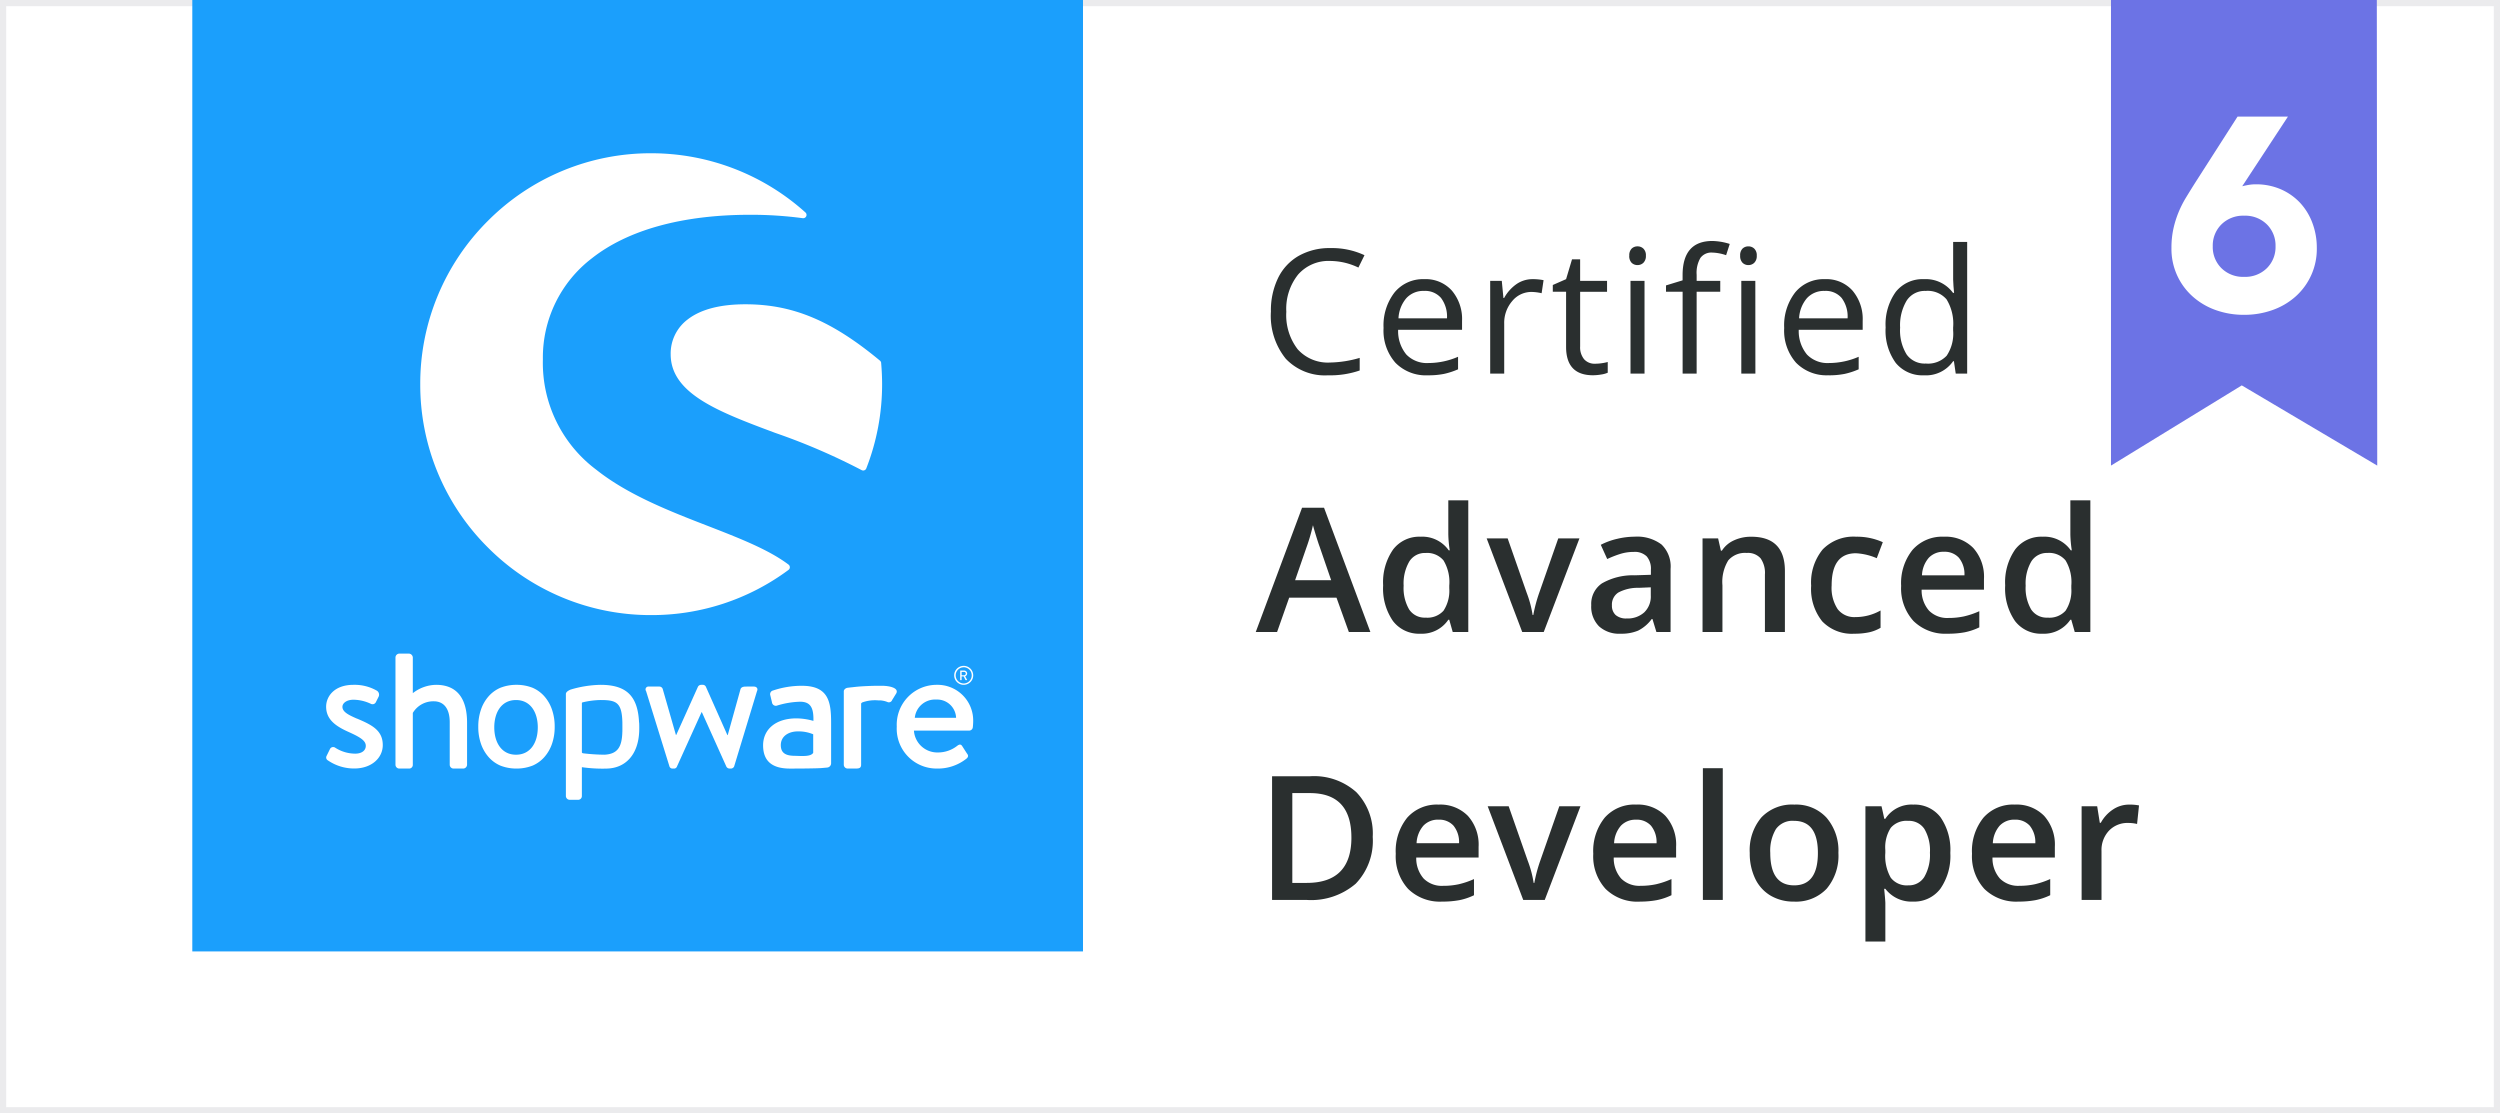 <svg xmlns="http://www.w3.org/2000/svg" xmlns:xlink="http://www.w3.org/1999/xlink" width="303.136" height="135" viewBox="0 0 303.136 135"><rect x="0" y="0" width="303.136" height="135" fill="#333333" stroke="none"/><defs><clipPath id="clip-path"><path id="Pfad_15" data-name="Pfad 15" d="M0,29.481H78.46v-78.4H0Z" transform="translate(0 48.916)" fill="none"></path></clipPath></defs><g id="Gruppe_106" data-name="Gruppe 106" transform="translate(-1853.315 575.105)"><g id="Pfad_56" data-name="Pfad 56" transform="translate(1853.315 -575.105)" fill="#fff"><path d="M 302.761 134.625 L 0.375 134.625 L 0.375 0.375 L 302.761 0.375 L 302.761 134.625 Z" stroke="none"></path><path d="M 0.75 0.75 L 0.75 134.25 L 302.386 134.25 L 302.386 0.75 L 0.75 0.75 M -3.0517578125e-05 -1.52587890625e-05 L 303.136 -1.52587890625e-05 L 303.136 135 L -3.0517578125e-05 135 L -3.0517578125e-05 -1.52587890625e-05 Z" stroke="none" fill="#ebebed"></path></g><path id="Pfad_57" data-name="Pfad 57" d="M1793.565,38l0,56.455,15.859-9.725,16.425,9.725L1825.8,38Z" transform="translate(315.715 -613.105)" fill="#6c73e5"></path><path id="Pfad_58" data-name="Pfad 58" d="M0,0H108V115.364H0Z" transform="translate(1876.633 -575.105)" fill="#1b9ffc"></path><g id="Gruppe_102" data-name="Gruppe 102" transform="translate(1892.86 -556.521)"><g id="Gruppe_18" data-name="Gruppe 18" transform="translate(0 0)" clip-path="url(#clip-path)"><g id="Gruppe_6" data-name="Gruppe 6" transform="translate(11.407 -0.001)"><path id="Pfad_3" data-name="Pfad 3" d="M16.795,18.756c-2.433-1.833-6.02-3.225-9.818-4.7-4.521-1.752-9.645-3.739-13.491-6.8A16.177,16.177,0,0,1-12.991-6.123,15.139,15.139,0,0,1-7.029-18.4c4.372-3.441,10.994-5.26,19.151-5.26a47.336,47.336,0,0,1,6.4.413.407.407,0,0,0,.418-.229.4.4,0,0,0-.1-.47A27.937,27.937,0,0,0,.139-31.12a27.829,27.829,0,0,0-19.8,8.2,27.82,27.82,0,0,0-8.2,19.8,27.816,27.816,0,0,0,8.2,19.8,27.821,27.821,0,0,0,19.8,8.2A27.793,27.793,0,0,0,16.791,19.4a.4.4,0,0,0,.163-.321.405.405,0,0,0-.16-.324" transform="translate(27.866 31.12)" fill="#fff"></path></g><g id="Gruppe_7" data-name="Gruppe 7" transform="translate(41.777 18.312)"><path id="Pfad_4" data-name="Pfad 4" d="M9.6,2.672A.407.407,0,0,0,9.452,2.4C3.609-2.454-1.117-4.433-6.861-4.433c-3.064,0-5.414.615-6.985,1.827a5.173,5.173,0,0,0-2.077,4.229c0,4.81,5.879,7,12.685,9.541A76.523,76.523,0,0,1,7.228,15.673a.411.411,0,0,0,.194.05.387.387,0,0,0,.136-.024.4.4,0,0,0,.239-.231A27.953,27.953,0,0,0,9.714,5.258c0-.825-.04-1.7-.117-2.587" transform="translate(15.923 4.433)" fill="#fff"></path></g><g id="Gruppe_8" data-name="Gruppe 8" transform="translate(0 64.455)"><path id="Pfad_5" data-name="Pfad 5" d="M1.406,1.541C.439,1.121-.356.743-.356.111c0-.441.5-.862,1.341-.862a5.025,5.025,0,0,1,2.08.484A.452.452,0,0,0,3.7-.456l.337-.672a.572.572,0,0,0-.21-.715A5.415,5.415,0,0,0,.986-2.557c-2.354,0-3.318,1.43-3.318,2.648,0,1.6,1.236,2.4,2.729,3.069,1.345.609,2.08,1.029,2.08,1.681,0,.547-.463.946-1.282.946a4.511,4.511,0,0,1-2.417-.715.434.434,0,0,0-.631.127l-.441.9a.394.394,0,0,0,.168.5,5.625,5.625,0,0,0,3.194.989c2.165,0,3.468-1.324,3.468-2.837,0-1.808-1.345-2.46-3.132-3.217" transform="translate(2.332 2.557)" fill="#fff"></path></g><g id="Gruppe_9" data-name="Gruppe 9" transform="translate(52.982 64.571)"><path id="Pfad_6" data-name="Pfad 6" d="M2.918,3.729a.521.521,0,0,0,.49-.51v-4.93c0-2.524-.306-4.476-3.555-4.476a10.888,10.888,0,0,0-3.487.571.457.457,0,0,0-.33.591l.2.835a.471.471,0,0,0,.571.417,10.4,10.4,0,0,1,2.83-.482c1.273,0,1.667.723,1.624,2.326a7.781,7.781,0,0,0-2.04-.308c-2.612,0-4.06,1.4-4.06,3.269,0,2.106,1.337,2.819,3.245,2.819,1.558,0,3.161-.019,3.826-.061ZM1.236,1.942c-.308.5-1.406.378-2.348.359-1.053-.022-1.58-.391-1.58-1.292,0-1.053.9-1.667,2.085-1.667a4.6,4.6,0,0,1,1.843.351Z" transform="translate(4.841 6.187)" fill="#fff"></path></g><g id="Gruppe_10" data-name="Gruppe 10" transform="translate(76.153 62.155)"><path id="Pfad_7" data-name="Pfad 7" d="M.434.865A1.151,1.151,0,0,0,1.588-.284,1.152,1.152,0,0,0,.434-1.435,1.152,1.152,0,0,0-.72-.284,1.151,1.151,0,0,0,.434.865m0-2.132a.98.98,0,0,1,.973.982A.98.98,0,0,1,.434.7a.977.977,0,0,1-.97-.981.977.977,0,0,1,.97-.982" transform="translate(0.72 1.435)" fill="#fff"></path></g><g id="Gruppe_11" data-name="Gruppe 11" transform="translate(76.883 62.724)"><path id="Pfad_8" data-name="Pfad 8" d="M.012.438H.119A.032.032,0,0,0,.151.405V-.018H.4L.621.417A.034.034,0,0,0,.655.438H.78A.032.032,0,0,0,.809.389L.581-.034A.368.368,0,0,0,.826-.37.358.358,0,0,0,.464-.726H.012A.032.032,0,0,0-.02-.694v1.1A.032.032,0,0,0,.012.438m.143-1h.3a.2.2,0,0,1,.2.2.206.206,0,0,1-.2.207h-.3Z" transform="translate(0.02 0.726)" fill="#fff"></path></g><g id="Gruppe_12" data-name="Gruppe 12" transform="translate(8.408 60.666)"><path id="Pfad_9" data-name="Pfad 9" d="M1.85,1.425A4.68,4.68,0,0,0-.966,2.434V-1.9a.5.5,0,0,0-.463-.462H-2.606a.481.481,0,0,0-.463.462V11.115a.466.466,0,0,0,.463.462H-1.45a.447.447,0,0,0,.484-.462V4.83A2.89,2.89,0,0,1,1.576,3.422c1.261,0,1.934.946,1.934,2.543v5.151a.466.466,0,0,0,.463.462H5.15a.48.48,0,0,0,.462-.462V6.007c0-2.648-1.008-4.582-3.762-4.582" transform="translate(3.069 2.364)" fill="#fff"></path></g><g id="Gruppe_13" data-name="Gruppe 13" transform="translate(29.071 64.455)"><path id="Pfad_10" data-name="Pfad 10" d="M3.338,1.762c-.117-3.3-1.5-4.685-4.681-4.685a13.47,13.47,0,0,0-3.622.575c-.33.143-.574.313-.574.543v12.36a.466.466,0,0,0,.462.463H-4.1a.454.454,0,0,0,.5-.463l0-3.492A17.739,17.739,0,0,0-.534,7.23c2.247-.071,3.757-1.7,3.883-4.459.016-.375.013-.9-.01-1.236Zm-2.031,1C1.264,4.635.721,5.462-.854,5.549a23.108,23.108,0,0,1-2.617-.173c-.075-.026-.128-.058-.128-.128l0-3.79V-.69A.113.113,0,0,1-3.5-.8,10,10,0,0,1-1.343-1.08c1.917,0,2.593.28,2.654,2.707,0,.322.006.771,0,1.14" transform="translate(5.539 2.923)" fill="#fff"></path></g><g id="Gruppe_14" data-name="Gruppe 14" transform="translate(38.738 64.455)"><path id="Pfad_11" data-name="Pfad 11" d="M4.938.079H4.055c-.252,0-.609,0-.736.295L1.764,5.964H1.723L-.885.1A.411.411,0,0,0-1.3-.131h-.147a.443.443,0,0,0-.4.231L-4.478,5.943H-4.52L-6.118.374a.428.428,0,0,0-.42-.295H-7.8a.349.349,0,0,0-.337.547L-5.3,9.769a.385.385,0,0,0,.4.252h.125a.367.367,0,0,0,.378-.231l2.986-6.6h.042L1.6,9.79a.453.453,0,0,0,.42.231H2.1a.444.444,0,0,0,.441-.252L5.316.625C5.463.331,5.274.079,4.938.079" transform="translate(8.193 0.131)" fill="#fff"></path></g><g id="Gruppe_15" data-name="Gruppe 15" transform="translate(62.77 64.57)"><path id="Pfad_12" data-name="Pfad 12" d="M1.731,0c-.051,0-.1,0-.151.006C1.5,0,1.412,0,1.324,0,.821,0,.337.016-.115.038h0C-.987.074-1.5.139-1.872.181c0,0-.234.022-.51.058a.582.582,0,0,0-.4.205.326.326,0,0,0-.091.229v8.9a.467.467,0,0,0,.463.463h.966c.4,0,.672-.042.672-.463V3.558h0V2.176c0-.058.091-.13.141-.159a4.564,4.564,0,0,1,1.954-.245c.112,0,.184,0,.268,0A2.942,2.942,0,0,1,2.4,1.96a.42.42,0,0,0,.588-.231L3.5.9C3.811.252,2.656,0,1.731,0" transform="translate(2.872 0)" fill="#fff"></path></g><g id="Gruppe_16" data-name="Gruppe 16" transform="translate(69.192 64.455)"><path id="Pfad_13" data-name="Pfad 13" d="M1.818,0A4.836,4.836,0,0,0-3.016,5.066a4.832,4.832,0,0,0,4.855,5.085,5.568,5.568,0,0,0,3.595-1.2c.293-.253.21-.442.042-.652l-.567-.883c-.168-.252-.357-.189-.567-.042A3.769,3.769,0,0,1,1.965,8.2a2.839,2.839,0,0,1-2.9-2.649h6.7a.453.453,0,0,0,.442-.42c.021-.168.042-.5.042-.673A4.324,4.324,0,0,0,1.818,0M-.83,3.994A2.463,2.463,0,0,1,1.776,1.787a2.294,2.294,0,0,1,2.4,2.207Z" transform="translate(3.016)" fill="#fff"></path></g><g id="Gruppe_17" data-name="Gruppe 17" transform="translate(18.448 64.454)"><path id="Pfad_14" data-name="Pfad 14" d="M3.361,1.129A4.767,4.767,0,0,0,2.439-.478,4.04,4.04,0,0,0,1.025-1.51a5.281,5.281,0,0,0-1.97-.364,5.267,5.267,0,0,0-1.968.364A4.025,4.025,0,0,0-4.326-.478a4.74,4.74,0,0,0-.922,1.607A6.231,6.231,0,0,0-5.576,3.2a6.212,6.212,0,0,0,.329,2.083,4.764,4.764,0,0,0,.922,1.6A4.041,4.041,0,0,0-2.912,7.915a5.267,5.267,0,0,0,1.968.364,5.281,5.281,0,0,0,1.97-.364A4.056,4.056,0,0,0,2.439,6.885a4.791,4.791,0,0,0,.922-1.6A6.212,6.212,0,0,0,3.689,3.2a6.231,6.231,0,0,0-.329-2.072M-1,6.6c-1.753,0-2.636-1.484-2.636-3.316S-2.754-.029-1-.029s2.64,1.486,2.64,3.318S.756,6.6-1,6.6" transform="translate(5.576 1.874)" fill="#fff"></path></g></g></g><path id="Pfad_60" data-name="Pfad 60" d="M9.12,13.7q.4-.1.8-.167a5.071,5.071,0,0,1,.835-.067,7.478,7.478,0,0,1,3.038.6,7.024,7.024,0,0,1,2.337,1.636,7.323,7.323,0,0,1,1.5,2.454,8.5,8.5,0,0,1,.534,3.021,7.706,7.706,0,0,1-2.554,5.876,8.388,8.388,0,0,1-2.8,1.653,10.1,10.1,0,0,1-3.455.584,10.062,10.062,0,0,1-3.472-.584,8.421,8.421,0,0,1-2.788-1.653A7.706,7.706,0,0,1,.54,21.181a10.708,10.708,0,0,1,.234-2.32,12.165,12.165,0,0,1,.618-1.986,12.782,12.782,0,0,1,.9-1.786q.517-.851,1.085-1.753L8.553,5.256h6.11Zm4.04,7.278a3.6,3.6,0,0,0-1.052-2.654,3.725,3.725,0,0,0-2.754-1.052A3.725,3.725,0,0,0,6.6,18.327a3.6,3.6,0,0,0-1.052,2.654A3.6,3.6,0,0,0,6.6,23.635a3.725,3.725,0,0,0,2.754,1.052,3.725,3.725,0,0,0,2.754-1.052A3.6,3.6,0,0,0,13.16,20.981Z" transform="translate(2116.074 -566.222)" fill="#fff"></path><path id="Pfad_61" data-name="Pfad 61" d="M11.29,7.612l-1.5-4.167H4.054L2.586,7.612H0L5.614-7.454H8.282L13.9,7.612ZM9.145,1.331,7.739-2.754q-.154-.411-.426-1.293T6.938-5.34a23,23,0,0,1-.811,2.761L4.772,1.331ZM19.953,7.818a3.954,3.954,0,0,1-3.315-1.539,6.92,6.92,0,0,1-1.191-4.321,6.942,6.942,0,0,1,1.206-4.347,3.991,3.991,0,0,1,3.341-1.555A3.913,3.913,0,0,1,23.4-2.292h.123a14.458,14.458,0,0,1-.174-1.93V-8.357h2.422V7.612H23.884l-.421-1.488h-.113A3.856,3.856,0,0,1,19.953,7.818Zm.647-1.95a2.625,2.625,0,0,0,2.166-.836,4.4,4.4,0,0,0,.7-2.715V1.978a5.088,5.088,0,0,0-.7-3.048,2.589,2.589,0,0,0-2.186-.9,2.218,2.218,0,0,0-1.96,1.031A5.286,5.286,0,0,0,17.932,2,5.154,5.154,0,0,0,18.6,4.877,2.252,2.252,0,0,0,20.6,5.868ZM32.312,7.612,28-3.739h2.545l2.309,6.6a13.076,13.076,0,0,1,.718,2.689h.082a18.056,18.056,0,0,1,.718-2.689l2.309-6.6H39.25L34.919,7.612Zm16.269,0L48.1,6.032h-.082a4.65,4.65,0,0,1-1.652,1.411,5.226,5.226,0,0,1-2.135.375,3.613,3.613,0,0,1-2.612-.9,3.38,3.38,0,0,1-.939-2.556,3,3,0,0,1,1.3-2.648A7.516,7.516,0,0,1,45.954.736l1.96-.062V.069a2.3,2.3,0,0,0-.508-1.627A2.072,2.072,0,0,0,45.83-2.1a5.447,5.447,0,0,0-1.673.257,12.624,12.624,0,0,0-1.539.606l-.78-1.724a8.4,8.4,0,0,1,2.022-.734,9.3,9.3,0,0,1,2.073-.251A4.91,4.91,0,0,1,49.2-3a3.7,3.7,0,0,1,1.1,2.966V7.612ZM44.989,5.97A2.988,2.988,0,0,0,47.1,5.236a2.66,2.66,0,0,0,.8-2.058V2.193l-1.457.062a4.987,4.987,0,0,0-2.479.57,1.731,1.731,0,0,0-.775,1.555,1.517,1.517,0,0,0,.452,1.175A1.94,1.94,0,0,0,44.989,5.97ZM64.162,7.612H61.74V.633a3.054,3.054,0,0,0-.529-1.96,2.043,2.043,0,0,0-1.678-.647,2.668,2.668,0,0,0-2.237.9,4.987,4.987,0,0,0-.708,3.028V7.612H54.176V-3.739h1.888L56.4-2.251h.123A3.358,3.358,0,0,1,57.984-3.5a4.884,4.884,0,0,1,2.094-.441q4.085,0,4.085,4.157Zm8.438.205a4.97,4.97,0,0,1-3.915-1.5A6.282,6.282,0,0,1,67.345,2a6.317,6.317,0,0,1,1.4-4.4A5.2,5.2,0,0,1,72.8-3.944a7.588,7.588,0,0,1,3.233.667L75.3-1.337a7.3,7.3,0,0,0-2.525-.6q-2.946,0-2.946,3.91a4.683,4.683,0,0,0,.734,2.869,2.54,2.54,0,0,0,2.15.96,6.169,6.169,0,0,0,3.048-.8v2.1a4.763,4.763,0,0,1-1.38.544A8.283,8.283,0,0,1,72.6,7.818Zm11.291,0A5.491,5.491,0,0,1,79.75,6.273a5.864,5.864,0,0,1-1.493-4.254,6.433,6.433,0,0,1,1.386-4.372A4.786,4.786,0,0,1,83.45-3.944,4.678,4.678,0,0,1,87-2.579a5.216,5.216,0,0,1,1.3,3.756v1.3H80.741a3.728,3.728,0,0,0,.893,2.54A3.11,3.11,0,0,0,84,5.909a8.752,8.752,0,0,0,1.873-.19,9.818,9.818,0,0,0,1.863-.631v1.96a7.405,7.405,0,0,1-1.786.6A10.951,10.951,0,0,1,83.891,7.818ZM83.45-2.117a2.423,2.423,0,0,0-1.842.729A3.473,3.473,0,0,0,80.782.736h5.152a3.142,3.142,0,0,0-.677-2.13A2.317,2.317,0,0,0,83.45-2.117ZM95.378,7.818a3.954,3.954,0,0,1-3.315-1.539,6.92,6.92,0,0,1-1.191-4.321,6.942,6.942,0,0,1,1.206-4.347,3.991,3.991,0,0,1,3.341-1.555,3.913,3.913,0,0,1,3.407,1.652h.123a14.459,14.459,0,0,1-.174-1.93V-8.357H101.2V7.612H99.308l-.421-1.488h-.113A3.856,3.856,0,0,1,95.378,7.818Zm.647-1.95a2.625,2.625,0,0,0,2.166-.836,4.4,4.4,0,0,0,.7-2.715V1.978a5.088,5.088,0,0,0-.7-3.048A2.589,2.589,0,0,0,96-1.974a2.218,2.218,0,0,0-1.96,1.031A5.286,5.286,0,0,0,93.356,2a5.154,5.154,0,0,0,.667,2.879A2.252,2.252,0,0,0,96.024,5.868ZM14.184,32.45a7.478,7.478,0,0,1-2.063,5.681A8.286,8.286,0,0,1,6.179,40.1h-4.2v-15H6.62a7.675,7.675,0,0,1,5.573,1.93A7.21,7.21,0,0,1,14.184,32.45Zm-2.586.082q0-5.388-5.039-5.388H4.434V38.034H6.179Q11.6,38.034,11.6,32.533ZM22.612,40.3a5.491,5.491,0,0,1-4.141-1.545A5.864,5.864,0,0,1,16.977,34.5a6.433,6.433,0,0,1,1.386-4.372A4.786,4.786,0,0,1,22.17,28.54a4.678,4.678,0,0,1,3.551,1.365,5.216,5.216,0,0,1,1.3,3.756v1.3H19.461a3.728,3.728,0,0,0,.893,2.54,3.11,3.11,0,0,0,2.371.888A8.752,8.752,0,0,0,24.6,38.2a9.818,9.818,0,0,0,1.863-.631v1.96a7.405,7.405,0,0,1-1.786.6A10.951,10.951,0,0,1,22.612,40.3Zm-.441-9.935a2.423,2.423,0,0,0-1.842.729A3.473,3.473,0,0,0,19.5,33.22h5.152a3.142,3.142,0,0,0-.677-2.13A2.317,2.317,0,0,0,22.17,30.367ZM32.435,40.1,28.125,28.745H30.67l2.309,6.6a13.077,13.077,0,0,1,.718,2.689h.082a18.056,18.056,0,0,1,.718-2.689l2.309-6.6h2.566L35.042,40.1Zm14.124.205a5.491,5.491,0,0,1-4.141-1.545A5.864,5.864,0,0,1,40.925,34.5a6.433,6.433,0,0,1,1.386-4.372,4.786,4.786,0,0,1,3.808-1.591,4.678,4.678,0,0,1,3.551,1.365,5.216,5.216,0,0,1,1.3,3.756v1.3H43.408a3.728,3.728,0,0,0,.893,2.54,3.11,3.11,0,0,0,2.371.888,8.752,8.752,0,0,0,1.873-.19,9.818,9.818,0,0,0,1.863-.631v1.96a7.405,7.405,0,0,1-1.786.6A10.95,10.95,0,0,1,46.559,40.3Zm-.441-9.935a2.423,2.423,0,0,0-1.842.729,3.473,3.473,0,0,0-.826,2.125H48.6a3.142,3.142,0,0,0-.677-2.13A2.317,2.317,0,0,0,46.118,30.367ZM56.629,40.1H54.217V24.127h2.412ZM70.65,34.4a6.2,6.2,0,0,1-1.427,4.341,5.111,5.111,0,0,1-3.972,1.56,5.442,5.442,0,0,1-2.812-.718,4.743,4.743,0,0,1-1.878-2.063A7.026,7.026,0,0,1,59.9,34.4a6.154,6.154,0,0,1,1.416-4.311,5.135,5.135,0,0,1,3.992-1.55,5,5,0,0,1,3.9,1.586A6.125,6.125,0,0,1,70.65,34.4Zm-8.262,0q0,3.931,2.9,3.931,2.874,0,2.874-3.931,0-3.89-2.894-3.89a2.468,2.468,0,0,0-2.2,1.006A5.119,5.119,0,0,0,62.388,34.4Zm17.3,5.9a3.976,3.976,0,0,1-3.346-1.55h-.144q.144,1.437.144,1.745v4.649H73.926v-16.4h1.95q.082.318.339,1.519h.123a3.779,3.779,0,0,1,3.387-1.724,3.94,3.94,0,0,1,3.31,1.539A6.941,6.941,0,0,1,84.22,34.4a6.946,6.946,0,0,1-1.206,4.341A3.976,3.976,0,0,1,79.683,40.3ZM79.1,30.511a2.507,2.507,0,0,0-2.1.842,4.362,4.362,0,0,0-.662,2.689V34.4a5.309,5.309,0,0,0,.657,3,2.443,2.443,0,0,0,2.145.929,2.178,2.178,0,0,0,1.93-1.026,5.3,5.3,0,0,0,.677-2.925,5.114,5.114,0,0,0-.672-2.889A2.242,2.242,0,0,0,79.1,30.511ZM92.483,40.3a5.491,5.491,0,0,1-4.141-1.545A5.864,5.864,0,0,1,86.849,34.5a6.433,6.433,0,0,1,1.386-4.372,4.786,4.786,0,0,1,3.808-1.591,4.678,4.678,0,0,1,3.551,1.365,5.216,5.216,0,0,1,1.3,3.756v1.3H89.333a3.728,3.728,0,0,0,.893,2.54,3.11,3.11,0,0,0,2.371.888,8.752,8.752,0,0,0,1.873-.19,9.818,9.818,0,0,0,1.863-.631v1.96a7.405,7.405,0,0,1-1.786.6A10.95,10.95,0,0,1,92.483,40.3Zm-.441-9.935A2.423,2.423,0,0,0,90.2,31.1a3.473,3.473,0,0,0-.826,2.125h5.152a3.142,3.142,0,0,0-.677-2.13A2.317,2.317,0,0,0,92.042,30.367ZM105.9,28.54a5.806,5.806,0,0,1,1.2.1l-.236,2.248a4.558,4.558,0,0,0-1.067-.123,3.089,3.089,0,0,0-2.345.944,3.413,3.413,0,0,0-.9,2.453V40.1h-2.412V28.745h1.888l.318,2h.123a4.5,4.5,0,0,1,1.473-1.611A3.5,3.5,0,0,1,105.9,28.54Z" transform="translate(2005.58 -506.083)" fill="#2a2f2f"></path><path id="Pfad_62" data-name="Pfad 62" d="M8.167-5.391A4.906,4.906,0,0,0,4.262-3.744,6.644,6.644,0,0,0,2.83.767,6.777,6.777,0,0,0,4.21,5.319,4.907,4.907,0,0,0,8.146,6.925a13.439,13.439,0,0,0,3.582-.564V7.89a11.03,11.03,0,0,1-3.849.585A6.511,6.511,0,0,1,2.763,6.463,8.284,8.284,0,0,1,.962.746a9.023,9.023,0,0,1,.867-4.064,6.226,6.226,0,0,1,2.5-2.689,7.58,7.58,0,0,1,3.854-.944,9.3,9.3,0,0,1,4.126.862l-.739,1.5A7.952,7.952,0,0,0,8.167-5.391ZM20,8.475a5.168,5.168,0,0,1-3.936-1.519,5.88,5.88,0,0,1-1.442-4.218,6.522,6.522,0,0,1,1.339-4.321,4.449,4.449,0,0,1,3.6-1.6,4.242,4.242,0,0,1,3.346,1.391,5.33,5.33,0,0,1,1.232,3.669V2.953H16.389a4.459,4.459,0,0,0,1,3.007,3.461,3.461,0,0,0,2.674,1.026,9.06,9.06,0,0,0,3.592-.759V7.746a9.016,9.016,0,0,1-1.709.559A9.6,9.6,0,0,1,20,8.475ZM19.54-1.758a2.782,2.782,0,0,0-2.16.883,4.069,4.069,0,0,0-.949,2.443h5.881A3.746,3.746,0,0,0,21.593-.9,2.529,2.529,0,0,0,19.54-1.758ZM32.679-3.184a6.666,6.666,0,0,1,1.344.123l-.236,1.581a5.8,5.8,0,0,0-1.232-.154A3,3,0,0,0,30.221-.526a4.042,4.042,0,0,0-.97,2.761V8.269h-1.7V-2.979h1.406l.2,2.083h.082a4.945,4.945,0,0,1,1.509-1.693A3.4,3.4,0,0,1,32.679-3.184ZM40.265,7.069A5.565,5.565,0,0,0,41.137,7a5.647,5.647,0,0,0,.667-.139v1.3a3.114,3.114,0,0,1-.816.221,6.127,6.127,0,0,1-.97.087q-3.264,0-3.264-3.438V-1.655H35.143v-.821l1.611-.708.718-2.4h.985v2.607h3.264v1.324H38.458v6.62a2.277,2.277,0,0,0,.482,1.56A1.679,1.679,0,0,0,40.265,7.069Zm6,1.2h-1.7V-2.979h1.7Zm-1.847-14.3a1.132,1.132,0,0,1,.287-.857,1,1,0,0,1,.718-.272,1,1,0,0,1,.708.277,1.111,1.111,0,0,1,.3.852,1.129,1.129,0,0,1-.3.857.994.994,0,0,1-.708.282A.984.984,0,0,1,44.7-5.17,1.153,1.153,0,0,1,44.413-6.027ZM55.447-1.655H52.584V8.269h-1.7V-1.655H48.869v-.77l2.012-.616v-.626q0-4.146,3.623-4.146a7.455,7.455,0,0,1,2.094.359l-.441,1.365a5.636,5.636,0,0,0-1.683-.318,1.64,1.64,0,0,0-1.427.641,3.58,3.58,0,0,0-.462,2.058v.729h2.863Zm4.261,9.925H58V-2.979h1.7Zm-1.847-14.3a1.132,1.132,0,0,1,.287-.857,1,1,0,0,1,.718-.272,1,1,0,0,1,.708.277,1.111,1.111,0,0,1,.3.852,1.129,1.129,0,0,1-.3.857.994.994,0,0,1-.708.282.984.984,0,0,1-.718-.282A1.153,1.153,0,0,1,57.861-6.027Zm10.716,14.5a5.168,5.168,0,0,1-3.936-1.519A5.88,5.88,0,0,1,63.2,2.737a6.522,6.522,0,0,1,1.339-4.321,4.449,4.449,0,0,1,3.6-1.6,4.242,4.242,0,0,1,3.346,1.391,5.33,5.33,0,0,1,1.232,3.669V2.953H64.965a4.459,4.459,0,0,0,1,3.007,3.461,3.461,0,0,0,2.674,1.026,9.06,9.06,0,0,0,3.592-.759V7.746a9.016,9.016,0,0,1-1.709.559A9.6,9.6,0,0,1,68.577,8.475ZM68.115-1.758a2.782,2.782,0,0,0-2.16.883,4.069,4.069,0,0,0-.949,2.443h5.881A3.746,3.746,0,0,0,70.168-.9,2.529,2.529,0,0,0,68.115-1.758ZM83.779,6.761h-.092a4,4,0,0,1-3.531,1.714,4.177,4.177,0,0,1-3.433-1.509A6.641,6.641,0,0,1,75.5,2.676a6.753,6.753,0,0,1,1.232-4.321,4.144,4.144,0,0,1,3.428-1.539,4.09,4.09,0,0,1,3.51,1.663H83.8l-.072-.811-.041-.79V-7.7h1.7V8.269H84Zm-3.407.287A3.1,3.1,0,0,0,82.9,6.1a4.8,4.8,0,0,0,.785-3.064V2.676a5.644,5.644,0,0,0-.8-3.413,3.021,3.021,0,0,0-2.54-1.021A2.608,2.608,0,0,0,78.057-.593a5.792,5.792,0,0,0-.8,3.289,5.553,5.553,0,0,0,.79,3.253A2.676,2.676,0,0,0,80.371,7.048Z" transform="translate(2006.456 -538.072)" fill="#2a2f2f"></path></g></svg>